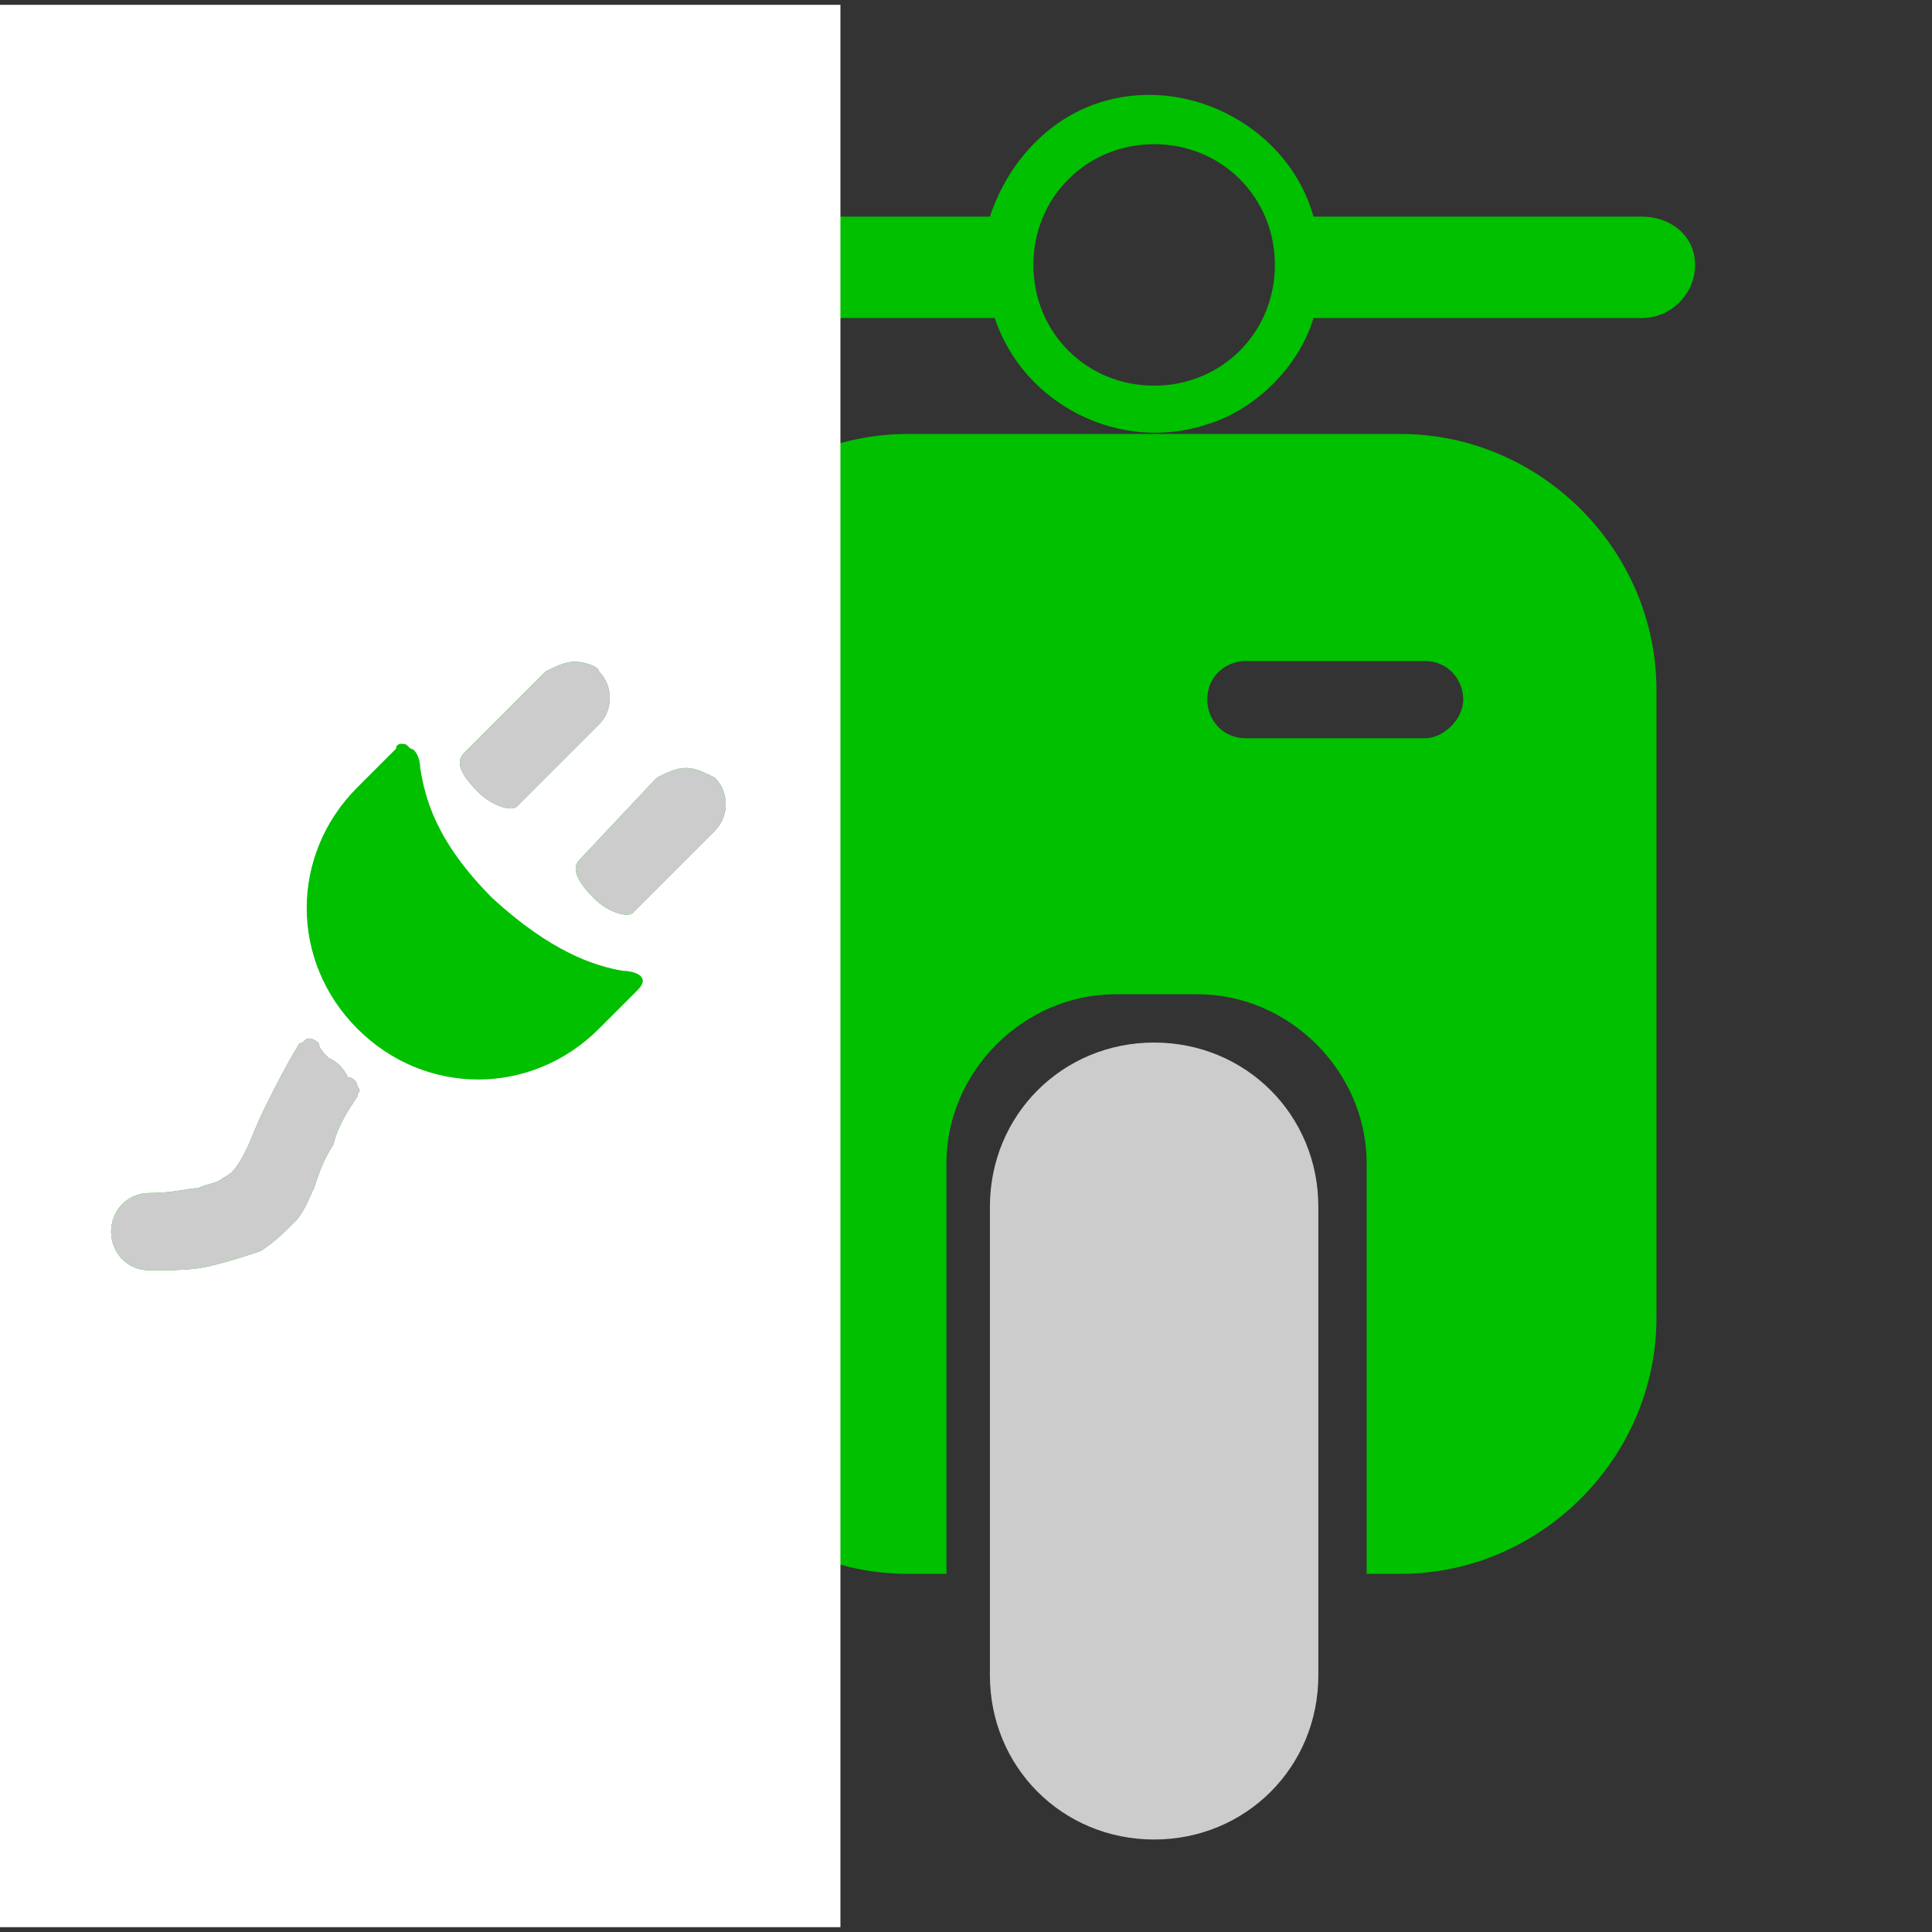 <?xml version="1.0" encoding="utf-8"?>
<!-- Generator: Adobe Illustrator 27.9.0, SVG Export Plug-In . SVG Version: 6.00 Build 0)  -->
<svg version="1.1" id="Layer_1" xmlns="http://www.w3.org/2000/svg" xmlns:xlink="http://www.w3.org/1999/xlink" x="0px" y="0px"
	 viewBox="0 0 40 40" style="enable-background:new 0 0 40 40;" xml:space="preserve">
<rect x="0" y="0" width="40" height="40" fill="#333333" stroke="none"/>
<style type="text/css">
	.st0{fill:#00C000;}
	.st1{fill:#CCCCCC;}
	.st2{fill-rule:evenodd;clip-rule:evenodd;fill:#FFFFFF;}
	.st3{fill-rule:evenodd;clip-rule:evenodd;fill:#00C000;}
	.st4{fill-rule:evenodd;clip-rule:evenodd;fill:#CCCCCC;}
</style>
<g id="noun-scooter-1006121" transform="translate(-0.005 -0.015)">
	<path id="Path_1520" class="st0" d="M34,4.5h-6.8c-0.5-1.8-2.5-2.9-4.3-2.4c-1.1,0.3-2,1.2-2.4,2.4H14c-0.6,0-1.1,0.5-1.1,1.1
		s0.5,1,1.1,1h6.6c0.6,1.8,2.6,2.8,4.4,2.2c1-0.3,1.9-1.2,2.2-2.2H34c0.6,0,1.1-0.5,1.1-1.1S34.6,4.5,34,4.5L34,4.5z M23.9,8
		c-1.4,0-2.5-1.1-2.5-2.5S22.5,3,23.9,3s2.5,1.1,2.5,2.5S25.3,8,23.9,8L23.9,8z"/>
	<path id="Rectangle_322" class="st1" d="M23.9,21.6L23.9,21.6c1.9,0,3.4,1.5,3.4,3.4v9.7c0,1.9-1.5,3.4-3.4,3.4l0,0
		c-1.9,0-3.4-1.5-3.4-3.4V25C20.5,23.1,22,21.6,23.9,21.6z"/>
	<path id="Path_1521" class="st0" d="M29,9H18.8c-2.9,0-5.3,2.4-5.3,5.3v13c0,2.9,2.4,5.3,5.3,5.3h0.8v-8.5c0-1.9,1.6-3.5,3.5-3.5
		h1.7c1.9,0,3.5,1.6,3.5,3.5v8.5H29c2.9,0,5.3-2.4,5.3-5.3v-13C34.3,11.4,31.9,9,29,9z M29.5,15.3h-3.7c-0.5,0-0.8-0.4-0.8-0.8
		c0-0.5,0.4-0.8,0.8-0.8h3.7c0.5,0,0.8,0.4,0.8,0.8C30.3,14.9,29.9,15.3,29.5,15.3L29.5,15.3z"/>
</g>
<rect x="-85.5" y="-5" class="st0" width="53.2" height="53.2"/>
<g>
	<rect y="0.1" class="st2" width="17.4" height="39.8"/>
	<g>
		<path class="st3" d="M11.9,13.7c-0.2,0-0.4,0.1-0.6,0.2l-1.7,1.7c-0.2,0.2,0,0.5,0.3,0.8c0.3,0.3,0.7,0.4,0.8,0.3l1.7-1.7
			c0.3-0.3,0.3-0.8,0-1.1C12.4,13.8,12.1,13.7,11.9,13.7L11.9,13.7z M8.3,15.4c0,0-0.1,0-0.1,0.1l-0.8,0.8c-1.4,1.4-1.4,3.6,0,5
			s3.6,1.4,5,0l0.8-0.8c0.3-0.3-0.1-0.4-0.3-0.4c-0.6-0.1-1.5-0.4-2.7-1.5c-1.2-1.2-1.4-2.1-1.5-2.7c0-0.2-0.1-0.4-0.2-0.4
			C8.4,15.4,8.4,15.4,8.3,15.4L8.3,15.4z M14.2,15.9c-0.2,0-0.4,0.1-0.6,0.2L12,17.8c-0.2,0.2,0,0.5,0.3,0.8
			c0.3,0.3,0.7,0.4,0.8,0.3l1.7-1.7c0.3-0.3,0.3-0.8,0-1.1C14.6,16,14.4,15.9,14.2,15.9L14.2,15.9z M6.4,21.5
			c-0.1,0-0.1,0.1-0.2,0.1c-0.3,0.5-0.5,0.9-0.7,1.3c-0.2,0.4-0.3,0.7-0.4,0.9c-0.2,0.4-0.3,0.5-0.5,0.6c-0.1,0.1-0.3,0.1-0.5,0.2
			c-0.2,0-0.5,0.1-1,0.1c-0.5,0-0.8,0.4-0.8,0.8c0,0.4,0.3,0.8,0.8,0.8c0.5,0,0.9,0,1.3-0.1c0.4-0.1,0.7-0.2,1-0.3
			c0.3-0.2,0.5-0.4,0.7-0.6c0.2-0.2,0.3-0.5,0.4-0.7c0.1-0.3,0.2-0.6,0.4-0.9C7,23.3,7.2,23,7.4,22.7c0-0.1,0.1-0.1,0-0.2
			c0-0.1-0.1-0.2-0.2-0.2C7.1,22.1,7,22,6.8,21.9c-0.1-0.1-0.2-0.2-0.2-0.3C6.5,21.5,6.4,21.5,6.4,21.5L6.4,21.5z"/>
		<path class="st4" d="M11.9,13.7c-0.2,0-0.4,0.1-0.6,0.2l-1.7,1.7c-0.2,0.2,0,0.5,0.3,0.8c0.3,0.3,0.7,0.4,0.8,0.3l1.7-1.7
			c0.3-0.3,0.3-0.8,0-1.1C12.4,13.8,12.1,13.7,11.9,13.7L11.9,13.7z M14.2,15.9c-0.2,0-0.4,0.1-0.6,0.2L12,17.8
			c-0.2,0.2,0,0.5,0.3,0.8c0.3,0.3,0.7,0.4,0.8,0.3l1.7-1.7c0.3-0.3,0.3-0.8,0-1.1C14.6,16,14.4,15.9,14.2,15.9L14.2,15.9z
			 M6.4,21.5c-0.1,0-0.1,0.1-0.2,0.1c-0.3,0.5-0.5,0.9-0.7,1.3c-0.2,0.4-0.3,0.7-0.4,0.9c-0.2,0.4-0.3,0.5-0.5,0.6
			c-0.1,0.1-0.3,0.1-0.5,0.2c-0.2,0-0.5,0.1-1,0.1c-0.5,0-0.8,0.4-0.8,0.8c0,0.4,0.3,0.8,0.8,0.8c0.5,0,0.9,0,1.3-0.1
			c0.4-0.1,0.7-0.2,1-0.3c0.3-0.2,0.5-0.4,0.7-0.6c0.2-0.2,0.3-0.5,0.4-0.7c0.1-0.3,0.2-0.6,0.4-0.9C7,23.3,7.2,23,7.4,22.7
			c0-0.1,0.1-0.1,0-0.2c0-0.1-0.1-0.2-0.2-0.2C7.1,22.1,7,22,6.8,21.9c-0.1-0.1-0.2-0.2-0.2-0.3C6.5,21.5,6.4,21.5,6.4,21.5
			L6.4,21.5z"/>
	</g>
</g>
</svg>
